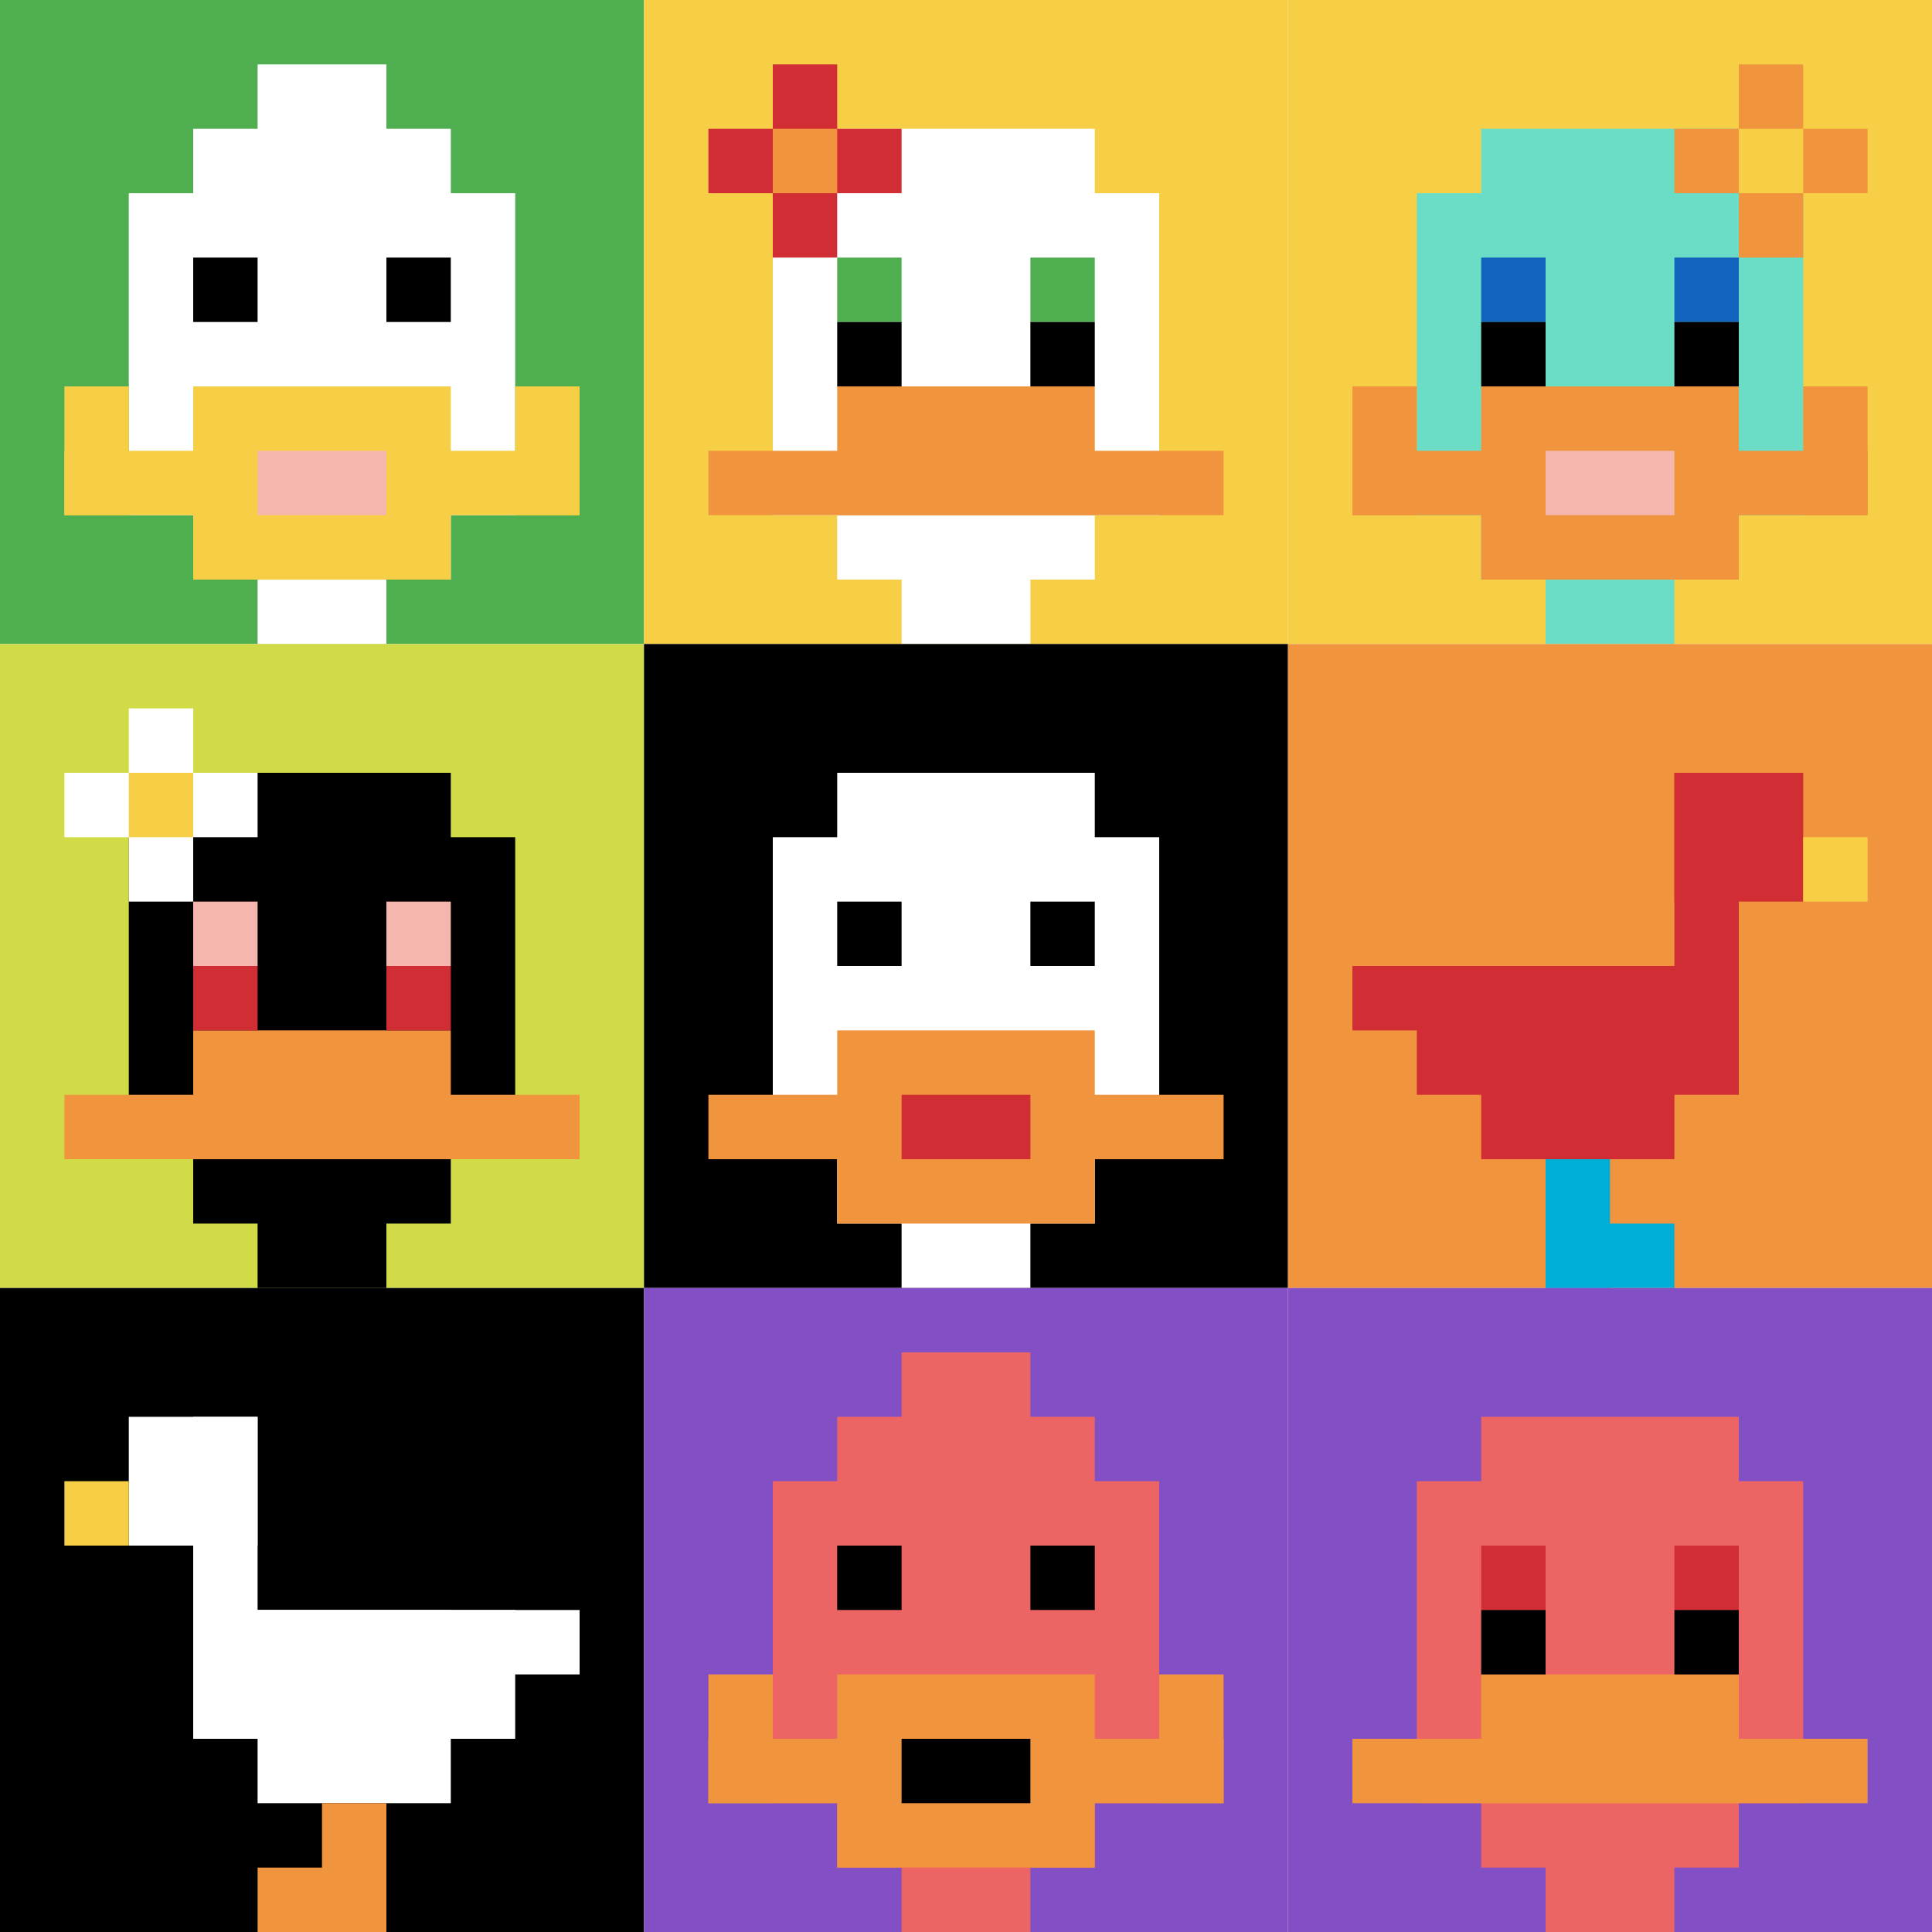 <svg xmlns="http://www.w3.org/2000/svg" version="1.1" width="655" height="655"><title>'goose-pfp-744454' by Dmitri Cherniak</title><desc>seed=744454
backgroundColor=#ffffff
padding=20
innerPadding=0
timeout=500
dimension=3
border=false
Save=function(){return n.handleSave()}
frame=104

Rendered at Sun Sep 15 2024 18:53:49 GMT+0300 (GMT+03:00)
Generated in &lt;1ms
</desc><defs></defs><rect width="100%" height="100%" fill="#ffffff"></rect><g><g id="0-0"><rect x="0" y="0" height="218.333" width="218.333" fill="#4FAE4F"></rect><g><rect id="0-0-3-2-4-7" x="65.5" y="43.667" width="87.333" height="152.833" fill="#ffffff"></rect><rect id="0-0-2-3-6-5" x="43.667" y="65.5" width="131" height="109.167" fill="#ffffff"></rect><rect id="0-0-4-8-2-2" x="87.333" y="174.667" width="43.667" height="43.667" fill="#ffffff"></rect><rect id="0-0-1-7-8-1" x="21.833" y="152.833" width="174.667" height="21.833" fill="#F7CF46"></rect><rect id="0-0-3-6-4-3" x="65.5" y="131" width="87.333" height="65.5" fill="#F7CF46"></rect><rect id="0-0-4-7-2-1" x="87.333" y="152.833" width="43.667" height="21.833" fill="#F4B6AD"></rect><rect id="0-0-1-6-1-2" x="21.833" y="131" width="21.833" height="43.667" fill="#F7CF46"></rect><rect id="0-0-8-6-1-2" x="174.667" y="131" width="21.833" height="43.667" fill="#F7CF46"></rect><rect id="0-0-3-4-1-1" x="65.5" y="87.333" width="21.833" height="21.833" fill="#000000"></rect><rect id="0-0-6-4-1-1" x="131" y="87.333" width="21.833" height="21.833" fill="#000000"></rect><rect id="0-0-4-1-2-2" x="87.333" y="21.833" width="43.667" height="43.667" fill="#ffffff"></rect></g><rect x="0" y="0" stroke="white" stroke-width="0" height="218.333" width="218.333" fill="none"></rect></g><g id="1-0"><rect x="218.333" y="0" height="218.333" width="218.333" fill="#F7CF46"></rect><g><rect id="218.33333333333334-0-3-2-4-7" x="283.833" y="43.667" width="87.333" height="152.833" fill="#ffffff"></rect><rect id="218.33333333333334-0-2-3-6-5" x="262" y="65.5" width="131" height="109.167" fill="#ffffff"></rect><rect id="218.33333333333334-0-4-8-2-2" x="305.667" y="174.667" width="43.667" height="43.667" fill="#ffffff"></rect><rect id="218.33333333333334-0-1-7-8-1" x="240.167" y="152.833" width="174.667" height="21.833" fill="#F0943E"></rect><rect id="218.33333333333334-0-3-6-4-2" x="283.833" y="131" width="87.333" height="43.667" fill="#F0943E"></rect><rect id="218.33333333333334-0-3-4-1-1" x="283.833" y="87.333" width="21.833" height="21.833" fill="#4FAE4F"></rect><rect id="218.33333333333334-0-6-4-1-1" x="349.333" y="87.333" width="21.833" height="21.833" fill="#4FAE4F"></rect><rect id="218.33333333333334-0-3-5-1-1" x="283.833" y="109.167" width="21.833" height="21.833" fill="#000000"></rect><rect id="218.33333333333334-0-6-5-1-1" x="349.333" y="109.167" width="21.833" height="21.833" fill="#000000"></rect><rect id="218.33333333333334-0-1-2-3-1" x="240.167" y="43.667" width="65.5" height="21.833" fill="#D12D35"></rect><rect id="218.33333333333334-0-2-1-1-3" x="262" y="21.833" width="21.833" height="65.5" fill="#D12D35"></rect><rect id="218.33333333333334-0-2-2-1-1" x="262" y="43.667" width="21.833" height="21.833" fill="#F0943E"></rect></g><rect x="218.333" y="0" stroke="white" stroke-width="0" height="218.333" width="218.333" fill="none"></rect></g><g id="2-0"><rect x="436.667" y="0" height="218.333" width="218.333" fill="#F7CF46"></rect><g><rect id="436.6666666666667-0-3-2-4-7" x="502.167" y="43.667" width="87.333" height="152.833" fill="#6BDCC5"></rect><rect id="436.6666666666667-0-2-3-6-5" x="480.333" y="65.5" width="131" height="109.167" fill="#6BDCC5"></rect><rect id="436.6666666666667-0-4-8-2-2" x="524" y="174.667" width="43.667" height="43.667" fill="#6BDCC5"></rect><rect id="436.6666666666667-0-1-7-8-1" x="458.5" y="152.833" width="174.667" height="21.833" fill="#F0943E"></rect><rect id="436.6666666666667-0-3-6-4-3" x="502.167" y="131" width="87.333" height="65.5" fill="#F0943E"></rect><rect id="436.6666666666667-0-4-7-2-1" x="524" y="152.833" width="43.667" height="21.833" fill="#F4B6AD"></rect><rect id="436.6666666666667-0-1-6-1-2" x="458.5" y="131" width="21.833" height="43.667" fill="#F0943E"></rect><rect id="436.6666666666667-0-8-6-1-2" x="611.333" y="131" width="21.833" height="43.667" fill="#F0943E"></rect><rect id="436.6666666666667-0-3-4-1-1" x="502.167" y="87.333" width="21.833" height="21.833" fill="#1263BD"></rect><rect id="436.6666666666667-0-6-4-1-1" x="567.667" y="87.333" width="21.833" height="21.833" fill="#1263BD"></rect><rect id="436.6666666666667-0-3-5-1-1" x="502.167" y="109.167" width="21.833" height="21.833" fill="#000000"></rect><rect id="436.6666666666667-0-6-5-1-1" x="567.667" y="109.167" width="21.833" height="21.833" fill="#000000"></rect><rect id="436.6666666666667-0-6-2-3-1" x="567.667" y="43.667" width="65.5" height="21.833" fill="#F0943E"></rect><rect id="436.6666666666667-0-7-1-1-3" x="589.5" y="21.833" width="21.833" height="65.5" fill="#F0943E"></rect><rect id="436.6666666666667-0-7-2-1-1" x="589.5" y="43.667" width="21.833" height="21.833" fill="#F7CF46"></rect></g><rect x="436.667" y="0" stroke="white" stroke-width="0" height="218.333" width="218.333" fill="none"></rect></g><g id="0-1"><rect x="0" y="218.333" height="218.333" width="218.333" fill="#D1DB47"></rect><g><rect id="0-218.33333333333334-3-2-4-7" x="65.5" y="262" width="87.333" height="152.833" fill="#000000"></rect><rect id="0-218.33333333333334-2-3-6-5" x="43.667" y="283.833" width="131" height="109.167" fill="#000000"></rect><rect id="0-218.33333333333334-4-8-2-2" x="87.333" y="393" width="43.667" height="43.667" fill="#000000"></rect><rect id="0-218.33333333333334-1-7-8-1" x="21.833" y="371.167" width="174.667" height="21.833" fill="#F0943E"></rect><rect id="0-218.33333333333334-3-6-4-2" x="65.5" y="349.333" width="87.333" height="43.667" fill="#F0943E"></rect><rect id="0-218.33333333333334-3-4-1-1" x="65.5" y="305.667" width="21.833" height="21.833" fill="#F4B6AD"></rect><rect id="0-218.33333333333334-6-4-1-1" x="131" y="305.667" width="21.833" height="21.833" fill="#F4B6AD"></rect><rect id="0-218.33333333333334-3-5-1-1" x="65.5" y="327.5" width="21.833" height="21.833" fill="#D12D35"></rect><rect id="0-218.33333333333334-6-5-1-1" x="131" y="327.5" width="21.833" height="21.833" fill="#D12D35"></rect><rect id="0-218.33333333333334-1-2-3-1" x="21.833" y="262" width="65.5" height="21.833" fill="#ffffff"></rect><rect id="0-218.33333333333334-2-1-1-3" x="43.667" y="240.167" width="21.833" height="65.5" fill="#ffffff"></rect><rect id="0-218.33333333333334-2-2-1-1" x="43.667" y="262" width="21.833" height="21.833" fill="#F7CF46"></rect></g><rect x="0" y="218.333" stroke="white" stroke-width="0" height="218.333" width="218.333" fill="none"></rect></g><g id="1-1"><rect x="218.333" y="218.333" height="218.333" width="218.333" fill="#000000"></rect><g><rect id="218.33333333333334-218.33333333333334-3-2-4-7" x="283.833" y="262" width="87.333" height="152.833" fill="#ffffff"></rect><rect id="218.33333333333334-218.33333333333334-2-3-6-5" x="262" y="283.833" width="131" height="109.167" fill="#ffffff"></rect><rect id="218.33333333333334-218.33333333333334-4-8-2-2" x="305.667" y="393" width="43.667" height="43.667" fill="#ffffff"></rect><rect id="218.33333333333334-218.33333333333334-1-7-8-1" x="240.167" y="371.167" width="174.667" height="21.833" fill="#F0943E"></rect><rect id="218.33333333333334-218.33333333333334-3-6-4-3" x="283.833" y="349.333" width="87.333" height="65.5" fill="#F0943E"></rect><rect id="218.33333333333334-218.33333333333334-4-7-2-1" x="305.667" y="371.167" width="43.667" height="21.833" fill="#D12D35"></rect><rect id="218.33333333333334-218.33333333333334-3-4-1-1" x="283.833" y="305.667" width="21.833" height="21.833" fill="#000000"></rect><rect id="218.33333333333334-218.33333333333334-6-4-1-1" x="349.333" y="305.667" width="21.833" height="21.833" fill="#000000"></rect></g><rect x="218.333" y="218.333" stroke="white" stroke-width="0" height="218.333" width="218.333" fill="none"></rect></g><g id="2-1"><rect x="436.667" y="218.333" height="218.333" width="218.333" fill="#F0943E"></rect><g><rect id="436.6666666666667-218.33333333333334-6-2-2-2" x="567.667" y="262" width="43.667" height="43.667" fill="#D12D35"></rect><rect id="436.6666666666667-218.33333333333334-6-2-1-4" x="567.667" y="262" width="21.833" height="87.333" fill="#D12D35"></rect><rect id="436.6666666666667-218.33333333333334-1-5-5-1" x="458.5" y="327.5" width="109.167" height="21.833" fill="#D12D35"></rect><rect id="436.6666666666667-218.33333333333334-2-5-5-2" x="480.333" y="327.5" width="109.167" height="43.667" fill="#D12D35"></rect><rect id="436.6666666666667-218.33333333333334-3-5-3-3" x="502.167" y="327.5" width="65.5" height="65.5" fill="#D12D35"></rect><rect id="436.6666666666667-218.33333333333334-8-3-1-1" x="611.333" y="283.833" width="21.833" height="21.833" fill="#F7CF46"></rect><rect id="436.6666666666667-218.33333333333334-4-8-1-2" x="524" y="393" width="21.833" height="43.667" fill="#00AFD7"></rect><rect id="436.6666666666667-218.33333333333334-4-9-2-1" x="524" y="414.833" width="43.667" height="21.833" fill="#00AFD7"></rect></g><rect x="436.667" y="218.333" stroke="white" stroke-width="0" height="218.333" width="218.333" fill="none"></rect></g><g id="0-2"><rect x="0" y="436.667" height="218.333" width="218.333" fill="#000000"></rect><g><rect id="0-436.6666666666667-2-2-2-2" x="43.667" y="480.333" width="43.667" height="43.667" fill="#ffffff"></rect><rect id="0-436.6666666666667-3-2-1-4" x="65.5" y="480.333" width="21.833" height="87.333" fill="#ffffff"></rect><rect id="0-436.6666666666667-4-5-5-1" x="87.333" y="545.833" width="109.167" height="21.833" fill="#ffffff"></rect><rect id="0-436.6666666666667-3-5-5-2" x="65.5" y="545.833" width="109.167" height="43.667" fill="#ffffff"></rect><rect id="0-436.6666666666667-4-5-3-3" x="87.333" y="545.833" width="65.5" height="65.5" fill="#ffffff"></rect><rect id="0-436.6666666666667-1-3-1-1" x="21.833" y="502.167" width="21.833" height="21.833" fill="#F7CF46"></rect><rect id="0-436.6666666666667-5-8-1-2" x="109.167" y="611.333" width="21.833" height="43.667" fill="#F0943E"></rect><rect id="0-436.6666666666667-4-9-2-1" x="87.333" y="633.167" width="43.667" height="21.833" fill="#F0943E"></rect></g><rect x="0" y="436.667" stroke="white" stroke-width="0" height="218.333" width="218.333" fill="none"></rect></g><g id="1-2"><rect x="218.333" y="436.667" height="218.333" width="218.333" fill="#834FC4"></rect><g><rect id="218.33333333333334-436.6666666666667-3-2-4-7" x="283.833" y="480.333" width="87.333" height="152.833" fill="#EC6463"></rect><rect id="218.33333333333334-436.6666666666667-2-3-6-5" x="262" y="502.167" width="131" height="109.167" fill="#EC6463"></rect><rect id="218.33333333333334-436.6666666666667-4-8-2-2" x="305.667" y="611.333" width="43.667" height="43.667" fill="#EC6463"></rect><rect id="218.33333333333334-436.6666666666667-1-7-8-1" x="240.167" y="589.5" width="174.667" height="21.833" fill="#F0943E"></rect><rect id="218.33333333333334-436.6666666666667-3-6-4-3" x="283.833" y="567.667" width="87.333" height="65.5" fill="#F0943E"></rect><rect id="218.33333333333334-436.6666666666667-4-7-2-1" x="305.667" y="589.5" width="43.667" height="21.833" fill="#000000"></rect><rect id="218.33333333333334-436.6666666666667-1-6-1-2" x="240.167" y="567.667" width="21.833" height="43.667" fill="#F0943E"></rect><rect id="218.33333333333334-436.6666666666667-8-6-1-2" x="393" y="567.667" width="21.833" height="43.667" fill="#F0943E"></rect><rect id="218.33333333333334-436.6666666666667-3-4-1-1" x="283.833" y="524" width="21.833" height="21.833" fill="#000000"></rect><rect id="218.33333333333334-436.6666666666667-6-4-1-1" x="349.333" y="524" width="21.833" height="21.833" fill="#000000"></rect><rect id="218.33333333333334-436.6666666666667-4-1-2-2" x="305.667" y="458.5" width="43.667" height="43.667" fill="#EC6463"></rect></g><rect x="218.333" y="436.667" stroke="white" stroke-width="0" height="218.333" width="218.333" fill="none"></rect></g><g id="2-2"><rect x="436.667" y="436.667" height="218.333" width="218.333" fill="#834FC4"></rect><g><rect id="436.6666666666667-436.6666666666667-3-2-4-7" x="502.167" y="480.333" width="87.333" height="152.833" fill="#EC6463"></rect><rect id="436.6666666666667-436.6666666666667-2-3-6-5" x="480.333" y="502.167" width="131" height="109.167" fill="#EC6463"></rect><rect id="436.6666666666667-436.6666666666667-4-8-2-2" x="524" y="611.333" width="43.667" height="43.667" fill="#EC6463"></rect><rect id="436.6666666666667-436.6666666666667-1-7-8-1" x="458.5" y="589.5" width="174.667" height="21.833" fill="#F0943E"></rect><rect id="436.6666666666667-436.6666666666667-3-6-4-2" x="502.167" y="567.667" width="87.333" height="43.667" fill="#F0943E"></rect><rect id="436.6666666666667-436.6666666666667-3-4-1-1" x="502.167" y="524" width="21.833" height="21.833" fill="#D12D35"></rect><rect id="436.6666666666667-436.6666666666667-6-4-1-1" x="567.667" y="524" width="21.833" height="21.833" fill="#D12D35"></rect><rect id="436.6666666666667-436.6666666666667-3-5-1-1" x="502.167" y="545.833" width="21.833" height="21.833" fill="#000000"></rect><rect id="436.6666666666667-436.6666666666667-6-5-1-1" x="567.667" y="545.833" width="21.833" height="21.833" fill="#000000"></rect></g><rect x="436.667" y="436.667" stroke="white" stroke-width="0" height="218.333" width="218.333" fill="none"></rect></g></g></svg>